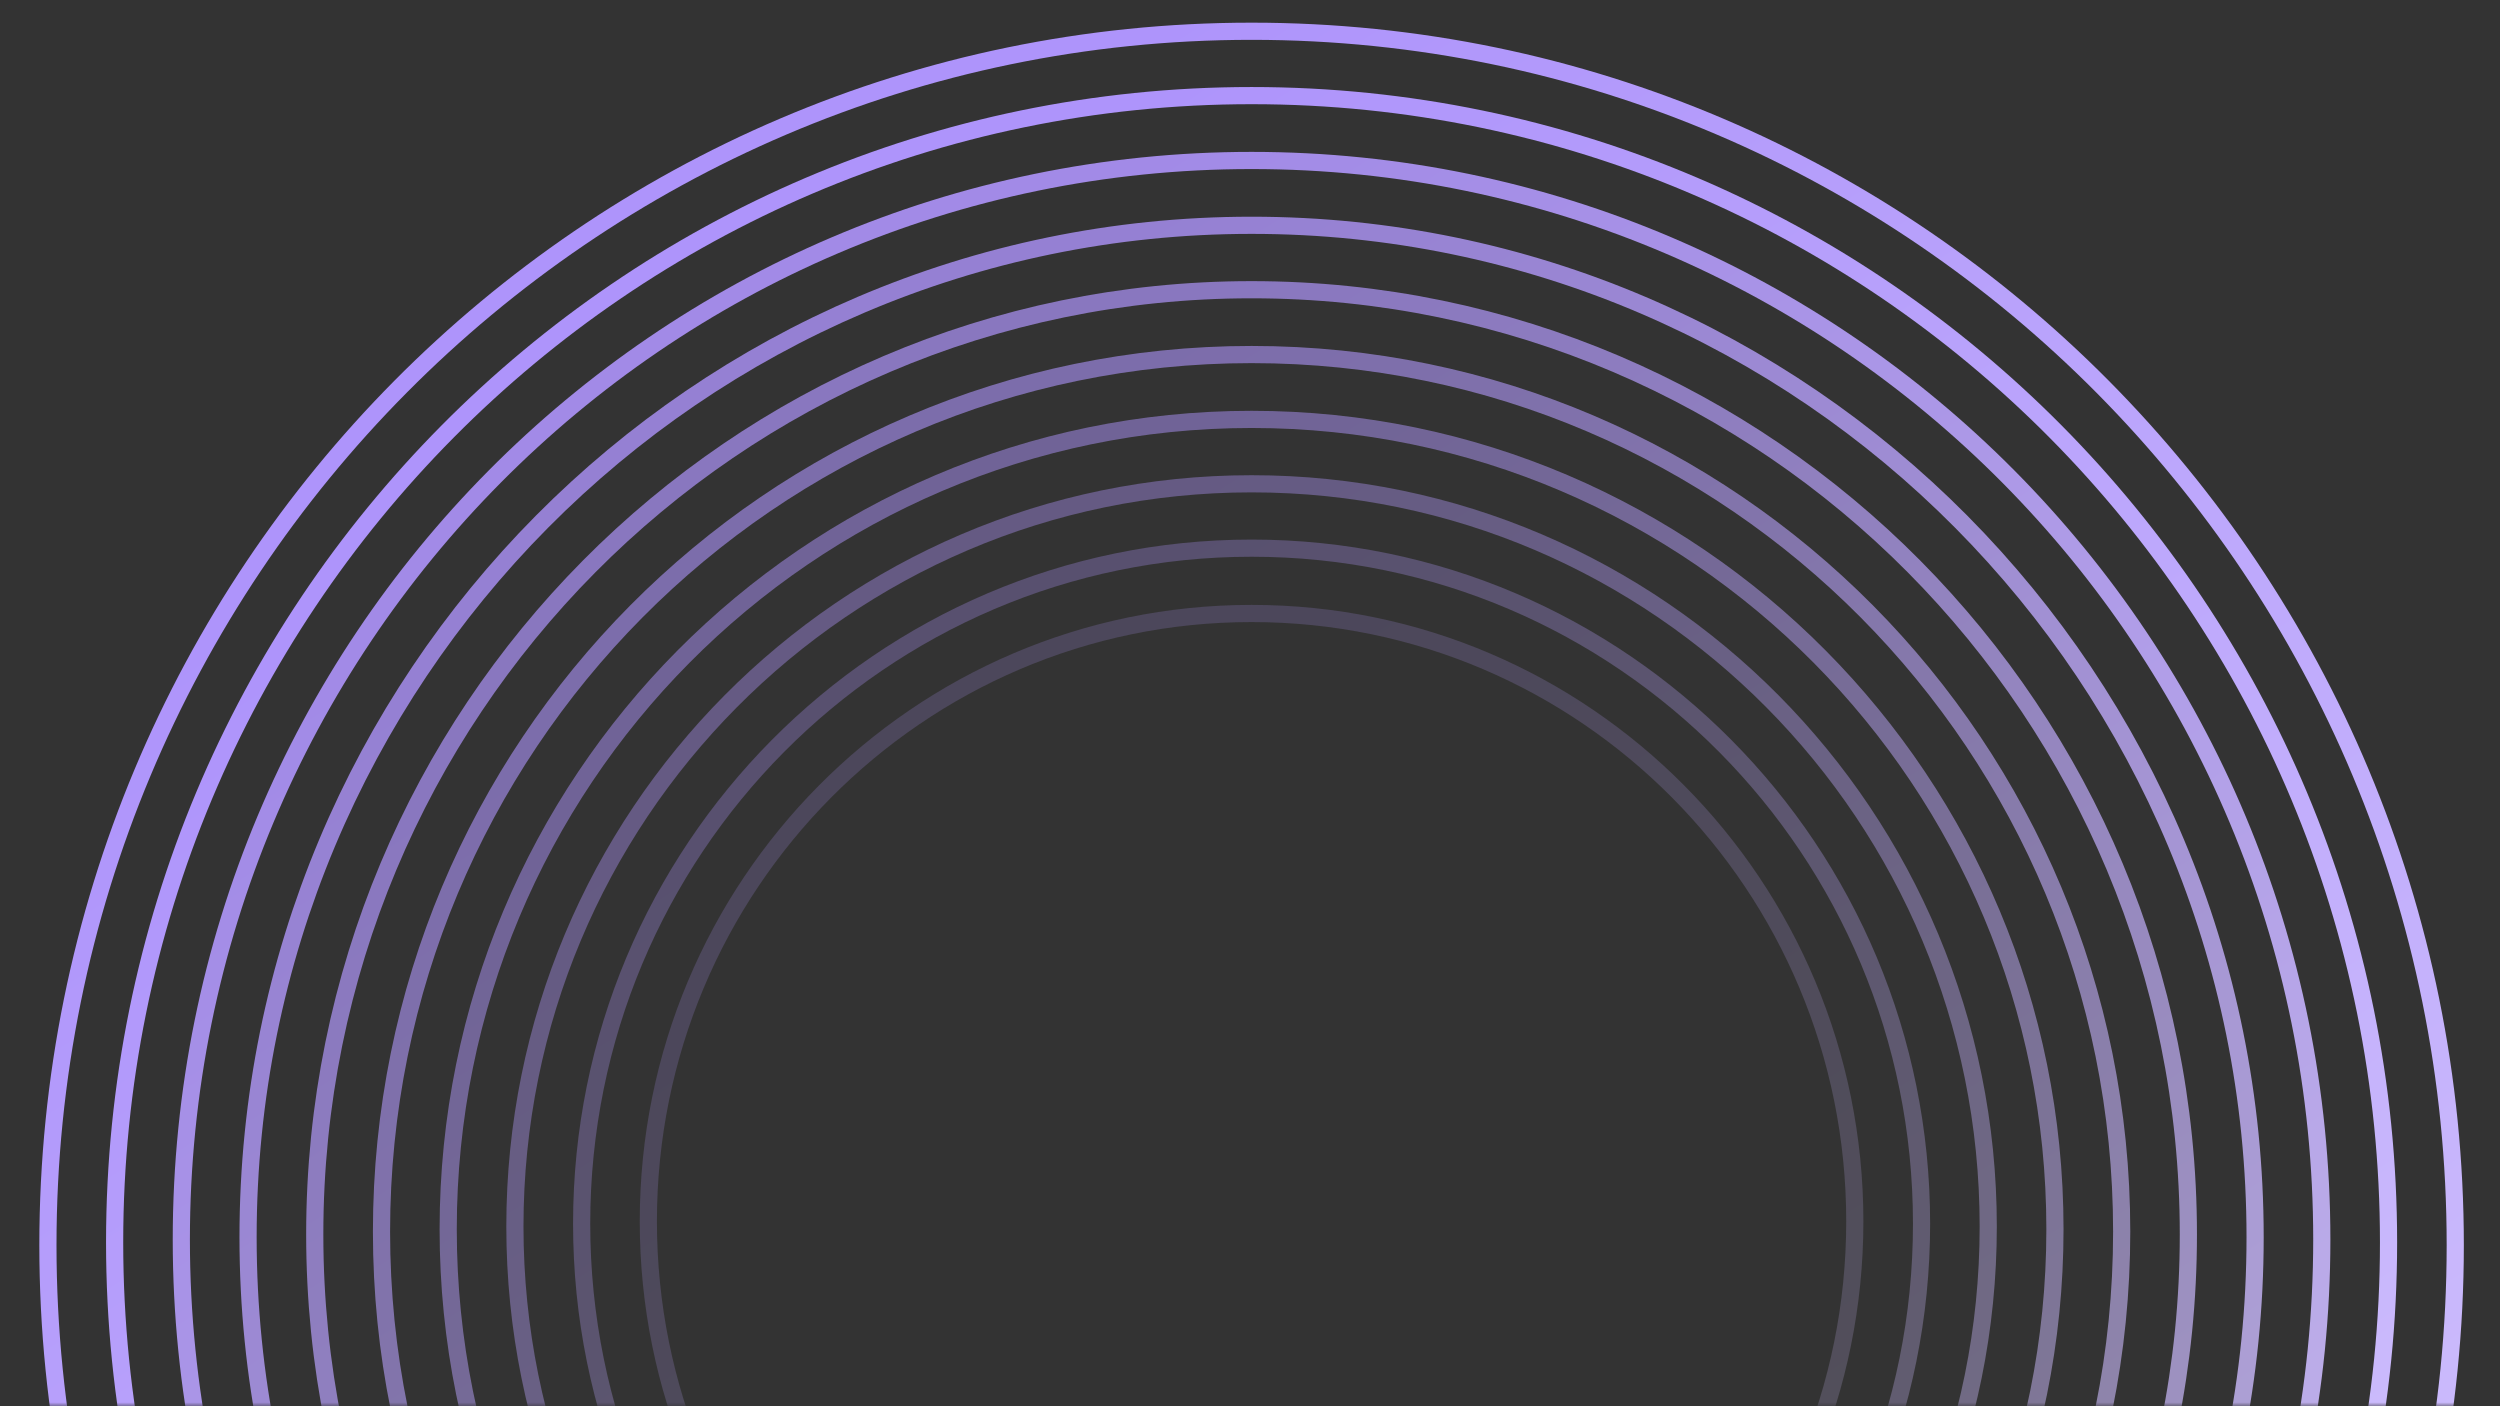 <svg width="320" height="180" viewBox="0 0 320 180" fill="none" xmlns="http://www.w3.org/2000/svg">
<rect x="0" y="0" width="320" height="180" fill="#333333" stroke="none"/>
<g clip-path="url(#clip0_14305_287)">
<mask id="mask0_14305_287" style="mask-type:luminance" maskUnits="userSpaceOnUse" x="0" y="0" width="320" height="180">
<path d="M320 0H0V180H320V0Z" fill="white"/>
</mask>
<g mask="url(#mask0_14305_287)">
<mask id="mask1_14305_287" style="mask-type:alpha" maskUnits="userSpaceOnUse" x="-76" y="-2" width="473" height="185">
<path d="M397 183H-76V-2H397V183Z" fill="#0A0F16"/>
</mask>
<g mask="url(#mask1_14305_287)">
<path d="M160.203 314.767C245.293 314.767 314.273 245.199 314.273 159.383C314.273 73.567 245.293 4 160.203 4C75.112 4 6.133 73.567 6.133 159.383C6.133 245.199 75.112 314.767 160.203 314.767Z" stroke="url(#paint0_linear_14305_287)" stroke-width="2.198" stroke-miterlimit="10"/>
<path d="M160.203 305.807C240.577 305.807 305.733 240.089 305.733 159.022C305.733 77.956 240.577 12.238 160.203 12.238C79.829 12.238 14.673 77.956 14.673 159.022C14.673 240.089 79.829 305.807 160.203 305.807Z" stroke="url(#paint1_linear_14305_287)" stroke-width="2.198" stroke-miterlimit="10"/>
<path opacity="0.9" d="M160.2 296.79C235.857 296.79 297.19 234.95 297.19 158.665C297.19 82.381 235.857 20.54 160.2 20.54C84.542 20.54 23.209 82.381 23.209 158.665C23.209 234.95 84.542 296.79 160.2 296.79Z" stroke="url(#paint2_linear_14305_287)" stroke-width="2.198" stroke-miterlimit="10"/>
<path opacity="0.8" d="M160.203 287.89C231.144 287.89 288.654 229.899 288.654 158.364C288.654 86.828 231.144 28.837 160.203 28.837C89.261 28.837 31.752 86.828 31.752 158.364C31.752 229.899 89.261 287.89 160.203 287.89Z" stroke="url(#paint3_linear_14305_287)" stroke-width="2.198" stroke-miterlimit="10"/>
<path opacity="0.7" d="M160.199 278.937C226.425 278.937 280.111 224.797 280.111 158.011C280.111 91.225 226.425 37.084 160.199 37.084C93.974 37.084 40.288 91.225 40.288 158.011C40.288 224.797 93.974 278.937 160.199 278.937Z" stroke="url(#paint4_linear_14305_287)" stroke-width="2.198" stroke-miterlimit="10"/>
<path opacity="0.6" d="M160.204 269.917C221.713 269.917 271.576 219.653 271.576 157.649C271.576 95.645 221.713 45.381 160.204 45.381C98.695 45.381 48.832 95.645 48.832 157.649C48.832 219.653 98.695 269.917 160.204 269.917Z" stroke="url(#paint5_linear_14305_287)" stroke-width="2.198" stroke-miterlimit="10"/>
<path opacity="0.5" d="M160.201 261.02C216.994 261.02 263.033 214.606 263.033 157.352C263.033 100.097 216.994 53.683 160.201 53.683C103.408 53.683 57.368 100.097 57.368 157.352C57.368 214.606 103.408 261.02 160.201 261.02Z" stroke="url(#paint6_linear_14305_287)" stroke-width="2.198" stroke-miterlimit="10"/>
<path opacity="0.4" d="M160.201 252.064C212.277 252.064 254.494 209.5 254.494 156.995C254.494 104.489 212.277 61.925 160.201 61.925C108.124 61.925 65.907 104.489 65.907 156.995C65.907 209.5 108.124 252.064 160.201 252.064Z" stroke="url(#paint7_linear_14305_287)" stroke-width="2.198" stroke-miterlimit="10"/>
<path opacity="0.3" d="M160.205 243.104C207.565 243.104 245.958 204.39 245.958 156.634C245.958 108.877 207.565 70.164 160.205 70.164C112.845 70.164 74.451 108.877 74.451 156.634C74.451 204.39 112.845 243.104 160.205 243.104Z" stroke="url(#paint8_linear_14305_287)" stroke-width="2.198" stroke-miterlimit="10"/>
<path opacity="0.2" d="M160.201 234.147C202.846 234.147 237.415 199.31 237.415 156.336C237.415 113.362 202.846 78.525 160.201 78.525C117.557 78.525 82.987 113.362 82.987 156.336C82.987 199.31 117.557 234.147 160.201 234.147Z" stroke="url(#paint9_linear_14305_287)" stroke-width="2.198" stroke-miterlimit="10"/>
</g>
</g>
</g>
<defs>
<linearGradient id="paint0_linear_14305_287" x1="344.775" y1="530.609" x2="48.53" y2="66.762" gradientUnits="userSpaceOnUse">
<stop stop-color="#F0EBFE"/>
<stop offset="1" stop-color="#AE94FB"/>
</linearGradient>
<linearGradient id="paint1_linear_14305_287" x1="334.545" y1="509.704" x2="54.683" y2="71.551" gradientUnits="userSpaceOnUse">
<stop stop-color="#F0EBFE"/>
<stop offset="1" stop-color="#AE94FB"/>
</linearGradient>
<linearGradient id="paint2_linear_14305_287" x1="324.311" y1="488.659" x2="60.996" y2="76.273" gradientUnits="userSpaceOnUse">
<stop stop-color="#F0EBFE"/>
<stop offset="1" stop-color="#AE94FB"/>
</linearGradient>
<linearGradient id="paint3_linear_14305_287" x1="314.085" y1="467.814" x2="67.154" y2="81.121" gradientUnits="userSpaceOnUse">
<stop stop-color="#F0EBFE"/>
<stop offset="1" stop-color="#AE94FB"/>
</linearGradient>
<linearGradient id="paint4_linear_14305_287" x1="303.851" y1="446.915" x2="73.305" y2="85.916" gradientUnits="userSpaceOnUse">
<stop stop-color="#F0EBFE"/>
<stop offset="1" stop-color="#AE94FB"/>
</linearGradient>
<linearGradient id="paint5_linear_14305_287" x1="293.626" y1="425.867" x2="79.626" y2="90.635" gradientUnits="userSpaceOnUse">
<stop stop-color="#F0EBFE"/>
<stop offset="1" stop-color="#AE94FB"/>
</linearGradient>
<linearGradient id="paint6_linear_14305_287" x1="283.392" y1="405.025" x2="85.776" y2="95.486" gradientUnits="userSpaceOnUse">
<stop stop-color="#F0EBFE"/>
<stop offset="1" stop-color="#AE94FB"/>
</linearGradient>
<linearGradient id="paint7_linear_14305_287" x1="273.162" y1="384.124" x2="91.93" y2="100.277" gradientUnits="userSpaceOnUse">
<stop stop-color="#F0EBFE"/>
<stop offset="1" stop-color="#AE94FB"/>
</linearGradient>
<linearGradient id="paint8_linear_14305_287" x1="262.935" y1="363.219" x2="98.087" y2="105.066" gradientUnits="userSpaceOnUse">
<stop stop-color="#F0EBFE"/>
<stop offset="1" stop-color="#AE94FB"/>
</linearGradient>
<linearGradient id="paint9_linear_14305_287" x1="252.702" y1="342.234" x2="104.4" y2="109.849" gradientUnits="userSpaceOnUse">
<stop stop-color="#F0EBFE"/>
<stop offset="1" stop-color="#AE94FB"/>
</linearGradient>
<clipPath id="clip0_14305_287">
<rect width="320" height="180" fill="white"/>
</clipPath>
</defs>
</svg>
